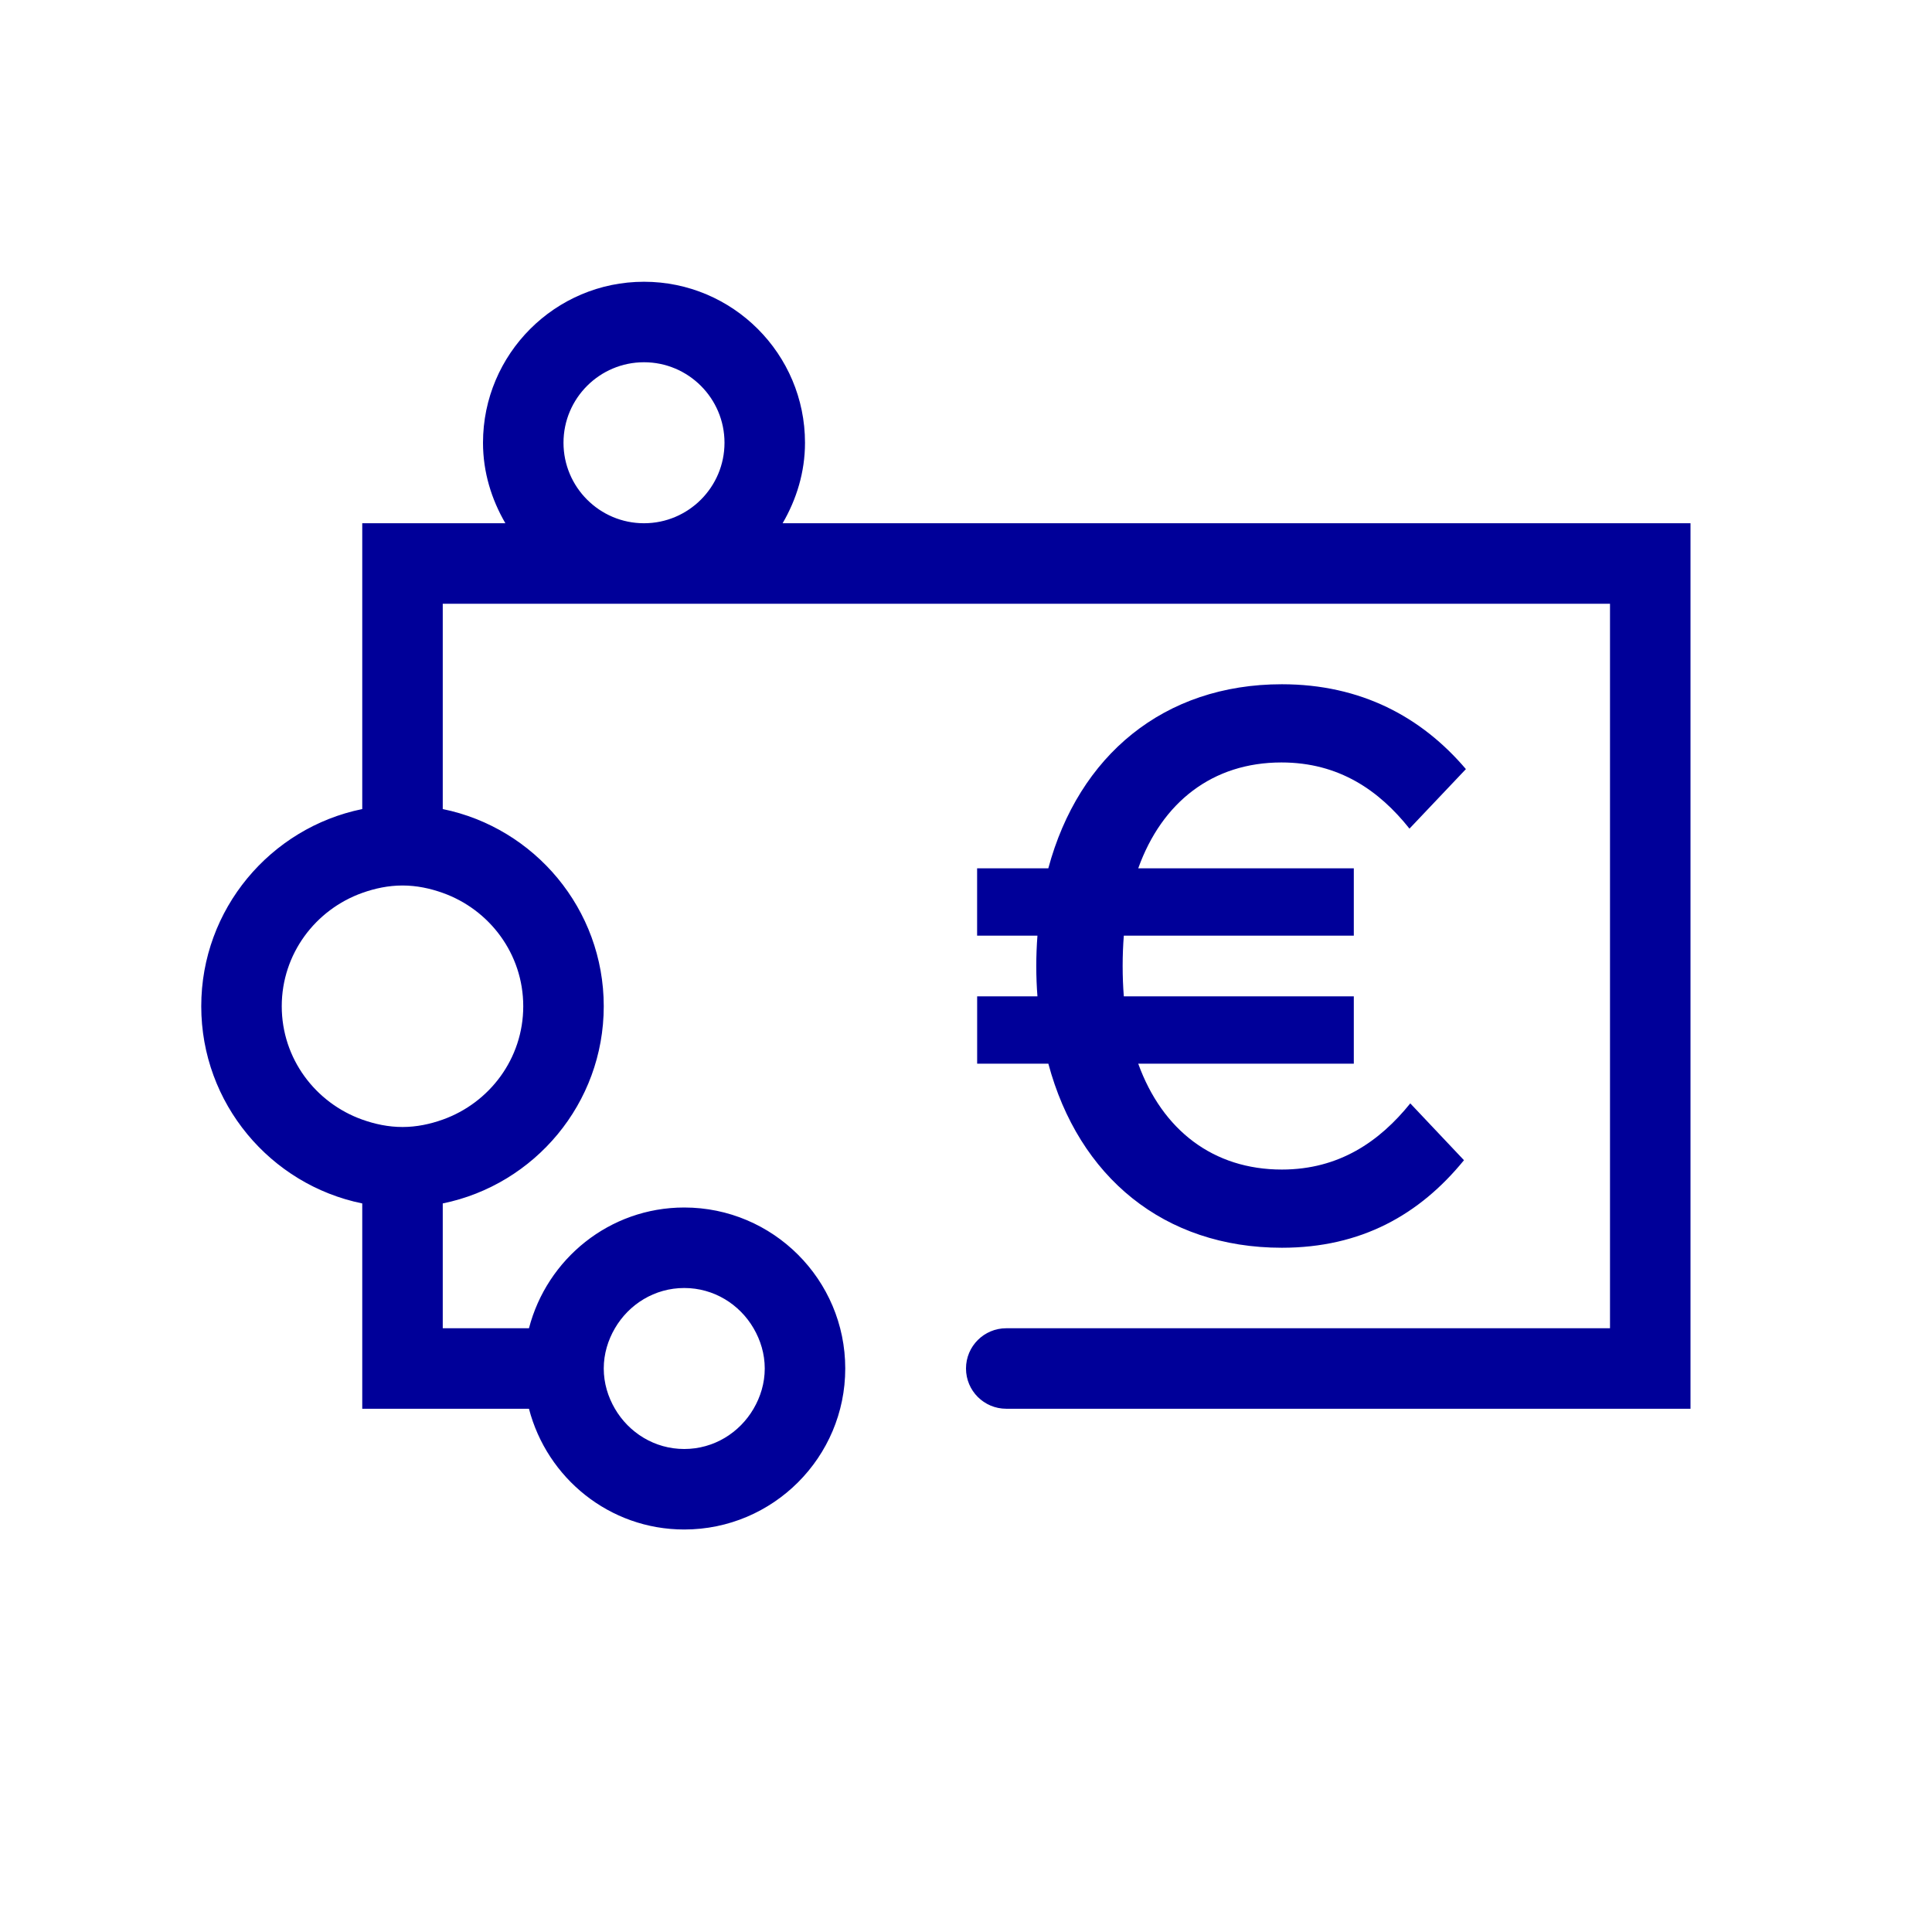 <?xml version="1.0" encoding="utf-8"?>
<!-- Generator: Adobe Illustrator 26.4.1, SVG Export Plug-In . SVG Version: 6.00 Build 0)  -->
<svg version="1.1" id="Pikto" xmlns="http://www.w3.org/2000/svg" xmlns:xlink="http://www.w3.org/1999/xlink" x="0px" y="0px"
	 width="48px" height="48px" viewBox="0 0 48 48" style="enable-background:new 0 0 48 48;" xml:space="preserve">
<style type="text/css">
	.st0{fill:#000099;}
</style>
<path class="st0" d="M19.444,13C19.788,12.409,20,11.732,20,11c0-2.206-1.794-4-4-4s-4,1.794-4,4c0,0.732,0.212,1.409,0.556,2H9
	v7.101C6.721,20.566,5,22.586,5,25s1.721,4.434,4,4.899V35h4.142c0.447,1.721,2,3,3.858,3c2.206,0,4-1.794,4-4s-1.794-4-4-4
	c-1.858,0-3.411,1.279-3.858,3H11v-3.101c2.279-0.465,4-2.484,4-4.899s-1.721-4.434-4-4.899V15h5h24v18H25c-0.552,0-1,0.447-1,1
	s0.448,1,1,1h17V13H19.444z M15.278,33c0.347-0.595,0.985-1,1.722-1s1.375,0.405,1.722,1C18.894,33.295,19,33.634,19,34
	s-0.106,0.705-0.278,1c-0.347,0.595-0.985,1-1.722,1s-1.375-0.405-1.722-1C15.106,34.705,15,34.366,15,34S15.106,33.295,15.278,33z
	 M13,25c0,1.302-0.839,2.402-2,2.816C10.686,27.928,10.352,28,10,28s-0.686-0.072-1-0.184C7.839,27.402,7,26.302,7,25
	s0.839-2.402,2-2.816C9.314,22.072,9.648,22,10,22s0.686,0.072,1,0.184C12.161,22.598,13,23.698,13,25z M16,13c-1.103,0-2-0.897-2-2
	s0.897-2,2-2s2,0.897,2,2S17.103,13,16,13z M24.276,24.754h1.499c-0.019-0.242-0.029-0.493-0.029-0.754
	c0-0.251,0.01-0.503,0.029-0.754h-1.499v-1.673h1.769C26.8,18.769,28.917,17,31.847,17c1.963,0,3.471,0.812,4.573,2.108
	l-1.402,1.479c-0.754-0.948-1.75-1.644-3.181-1.644c-1.711,0-2.968,0.986-3.558,2.63h5.356v1.673h-5.714
	c-0.019,0.242-0.029,0.493-0.029,0.754c0,0.261,0.01,0.512,0.029,0.754h5.714v1.673h-5.356c0.599,1.653,1.866,2.63,3.568,2.63
	c1.421,0,2.427-0.696,3.191-1.644l1.334,1.412C35.269,30.178,33.819,31,31.847,31c-2.93,0-5.047-1.76-5.801-4.573h-1.769V24.754z"/>
</svg>
